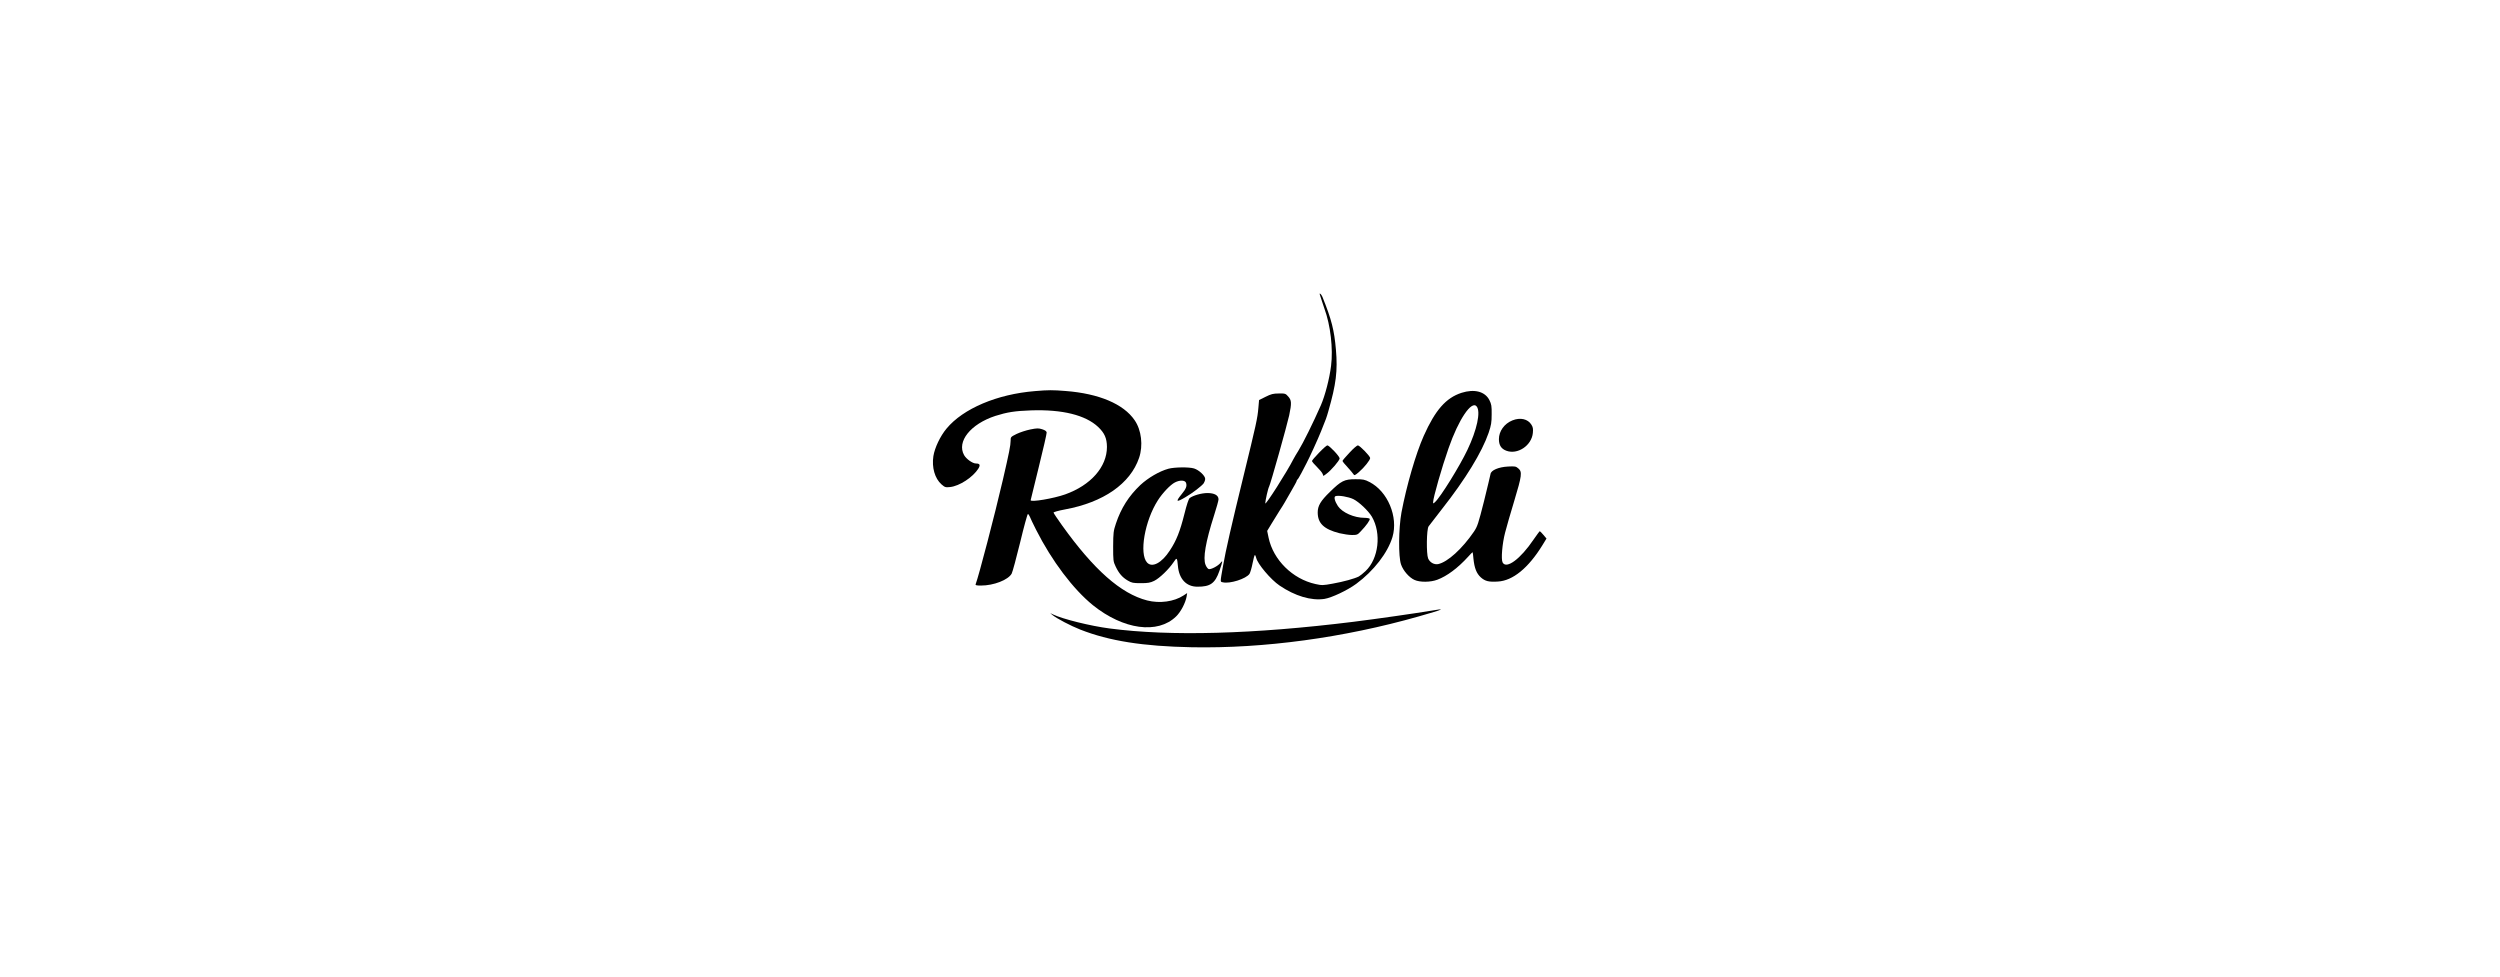 <?xml version="1.0" standalone="no"?>
<!DOCTYPE svg PUBLIC "-//W3C//DTD SVG 20010904//EN" "http://www.w3.org/TR/2001/REC-SVG-20010904/DTD/svg10.dtd">
<svg version="1.0" xmlns="http://www.w3.org/2000/svg" width="256" height="100"
    viewBox="0 0 1024 1024" preserveAspectRatio="xMidYMid meet">

    <g transform="translate(0,1024) scale(0.1,-0.1)" fill="#000000" stroke="none">
        <path d="M5853 7148 c2 -7 12 -38 22 -68 10 -30 21 -64 25 -75 64 -173 93
-423 70 -601 -16 -133 -63 -313 -107 -414 -80 -182 -186 -396 -235 -475 -21
-33 -44 -73 -53 -90 -64 -127 -294 -489 -295 -463 0 27 29 156 40 175 15 26
188 643 211 748 27 128 25 158 -10 197 -28 32 -33 33 -99 32 -59 0 -81 -6
-139 -35 l-68 -34 -7 -80 c-9 -111 -23 -173 -158 -725 -121 -494 -185 -774
-213 -935 -31 -177 -31 -164 -2 -171 73 -18 245 37 280 89 8 13 23 63 32 111
9 47 20 86 24 86 4 0 10 -13 14 -30 14 -63 153 -228 245 -290 162 -110 332
-161 471 -140 75 12 239 89 333 158 184 136 330 325 380 491 62 211 -50 480
-242 577 -50 26 -67 29 -147 29 -115 0 -149 -17 -267 -133 -98 -95 -128 -146
-128 -215 0 -114 64 -176 227 -218 42 -10 102 -19 133 -19 52 0 59 3 91 38 59
61 101 121 94 132 -3 5 -27 10 -53 10 -110 0 -234 55 -280 123 -33 50 -45 97
-26 104 31 12 136 -6 188 -31 60 -30 156 -121 194 -184 102 -175 71 -440 -66
-570 -25 -24 -57 -49 -71 -57 -46 -23 -161 -55 -274 -75 -103 -19 -113 -19
-181 -4 -240 53 -442 253 -491 485 l-15 72 46 76 c25 42 63 103 84 136 22 33
45 71 53 85 7 14 39 68 70 122 31 53 57 101 57 106 0 6 3 12 8 14 4 2 22 32
41 68 18 36 42 81 52 100 30 56 123 259 153 335 58 144 56 139 78 215 81 282
98 421 79 643 -18 206 -45 314 -142 555 -12 29 -37 48 -26 20z" />
        <path d="M2865 6139 c-396 -32 -753 -183 -927 -393 -66 -79 -124 -201 -138
-289 -18 -118 15 -234 85 -296 36 -31 42 -33 90 -28 98 10 240 103 297 194 23
38 15 53 -26 53 -35 0 -101 47 -124 88 -79 142 68 326 328 411 123 39 204 52
375 58 327 11 570 -49 703 -174 67 -64 91 -118 92 -209 0 -210 -169 -402 -438
-498 -121 -43 -362 -84 -362 -61 0 2 38 159 85 347 47 189 84 352 83 363 -2
14 -16 24 -47 34 -38 12 -54 12 -124 -2 -44 -9 -109 -30 -144 -47 -62 -31 -63
-32 -63 -71 0 -48 -16 -128 -81 -409 -88 -379 -252 -1006 -286 -1097 -4 -10
11 -13 56 -13 134 0 285 59 322 125 9 17 49 164 89 328 39 163 76 297 81 297
5 0 14 -12 20 -27 6 -16 35 -77 66 -138 165 -327 389 -623 596 -791 320 -257
679 -306 872 -118 49 47 98 141 110 207 l6 38 -38 -25 c-99 -65 -250 -86 -382
-52 -275 71 -558 321 -893 789 -48 67 -88 127 -88 132 0 6 54 21 119 33 404
74 686 270 778 541 44 129 25 292 -47 395 -116 170 -374 279 -723 306 -137 11
-180 11 -322 -1z" />
        <path d="M7338 6121 c-163 -53 -275 -180 -396 -451 -83 -186 -181 -524 -234
-805 -30 -165 -33 -462 -4 -544 22 -65 85 -137 141 -162 56 -26 168 -25 239 2
102 38 216 123 324 242 23 26 44 47 46 47 2 0 6 -31 9 -68 10 -98 32 -155 77
-196 45 -40 83 -50 178 -44 157 8 320 141 467 379 l44 72 -32 38 c-18 21 -35
39 -38 39 -3 0 -32 -39 -65 -87 -138 -205 -286 -314 -325 -241 -18 33 -4 198
26 313 14 55 57 205 96 333 80 265 85 304 43 340 -26 22 -34 24 -108 20 -99
-5 -179 -39 -184 -79 -2 -13 -33 -141 -68 -284 -60 -237 -69 -265 -106 -320
-123 -180 -276 -319 -375 -340 -42 -8 -87 17 -105 59 -20 48 -17 307 5 337 9
13 73 96 142 184 244 310 417 593 487 796 27 80 32 109 32 194 1 88 -2 106
-24 150 -46 90 -157 119 -292 76z m159 -143 c44 -56 3 -245 -97 -455 -81 -171
-283 -497 -340 -548 -18 -17 -20 -17 -20 -1 0 45 91 364 162 566 105 302 242
505 295 438z" />
        <path d="M7872 5832 c-85 -34 -142 -113 -142 -197 0 -63 24 -101 77 -121 118
-45 267 54 279 187 4 43 1 61 -16 87 -37 59 -116 77 -198 44z" />
        <path d="M5844 5493 c-41 -42 -74 -81 -74 -87 0 -7 23 -34 51 -61 28 -28 55
-60 60 -73 l9 -23 29 21 c48 33 141 142 141 163 0 22 -109 137 -129 137 -7 0
-46 -34 -87 -77z" />
        <path d="M6163 5493 c-40 -42 -73 -81 -73 -86 0 -6 24 -36 53 -66 28 -31 57
-65 62 -74 9 -15 15 -13 58 24 55 47 117 125 117 146 0 20 -110 133 -129 133
-9 0 -49 -34 -88 -77z" />
        <path d="M4265 5325 c-95 -26 -213 -95 -295 -171 -121 -115 -202 -242 -256
-404 -26 -78 -28 -97 -29 -240 0 -146 1 -158 26 -210 34 -72 70 -114 128 -148
41 -24 56 -27 136 -27 75 0 98 4 140 24 57 28 155 123 203 195 35 54 38 51 46
-38 12 -137 88 -218 204 -218 136 -1 186 35 231 165 36 103 38 119 12 85 -26
-33 -103 -73 -125 -65 -9 4 -24 23 -32 44 -29 69 0 240 90 521 25 78 46 153
46 166 0 42 -43 66 -116 66 -62 0 -150 -25 -187 -53 -10 -7 -31 -70 -55 -167
-46 -183 -84 -279 -153 -383 -85 -131 -185 -183 -238 -126 -85 91 -25 438 113
653 49 77 131 163 178 187 52 27 106 25 117 -3 12 -34 2 -62 -45 -119 -67 -82
-58 -90 38 -33 76 44 172 118 193 147 8 12 15 32 15 46 0 32 -65 93 -117 109
-53 16 -205 14 -268 -3z" />
        <path d="M7005 3834 c-150 -25 -559 -84 -800 -114 -1050 -130 -1918 -154
-2557 -70 -201 26 -494 99 -593 147 l-30 14 25 -21 c43 -35 189 -112 291 -152
303 -119 657 -175 1169 -185 756 -14 1591 99 2378 323 274 78 296 89 117 58z" />
    </g>
</svg>